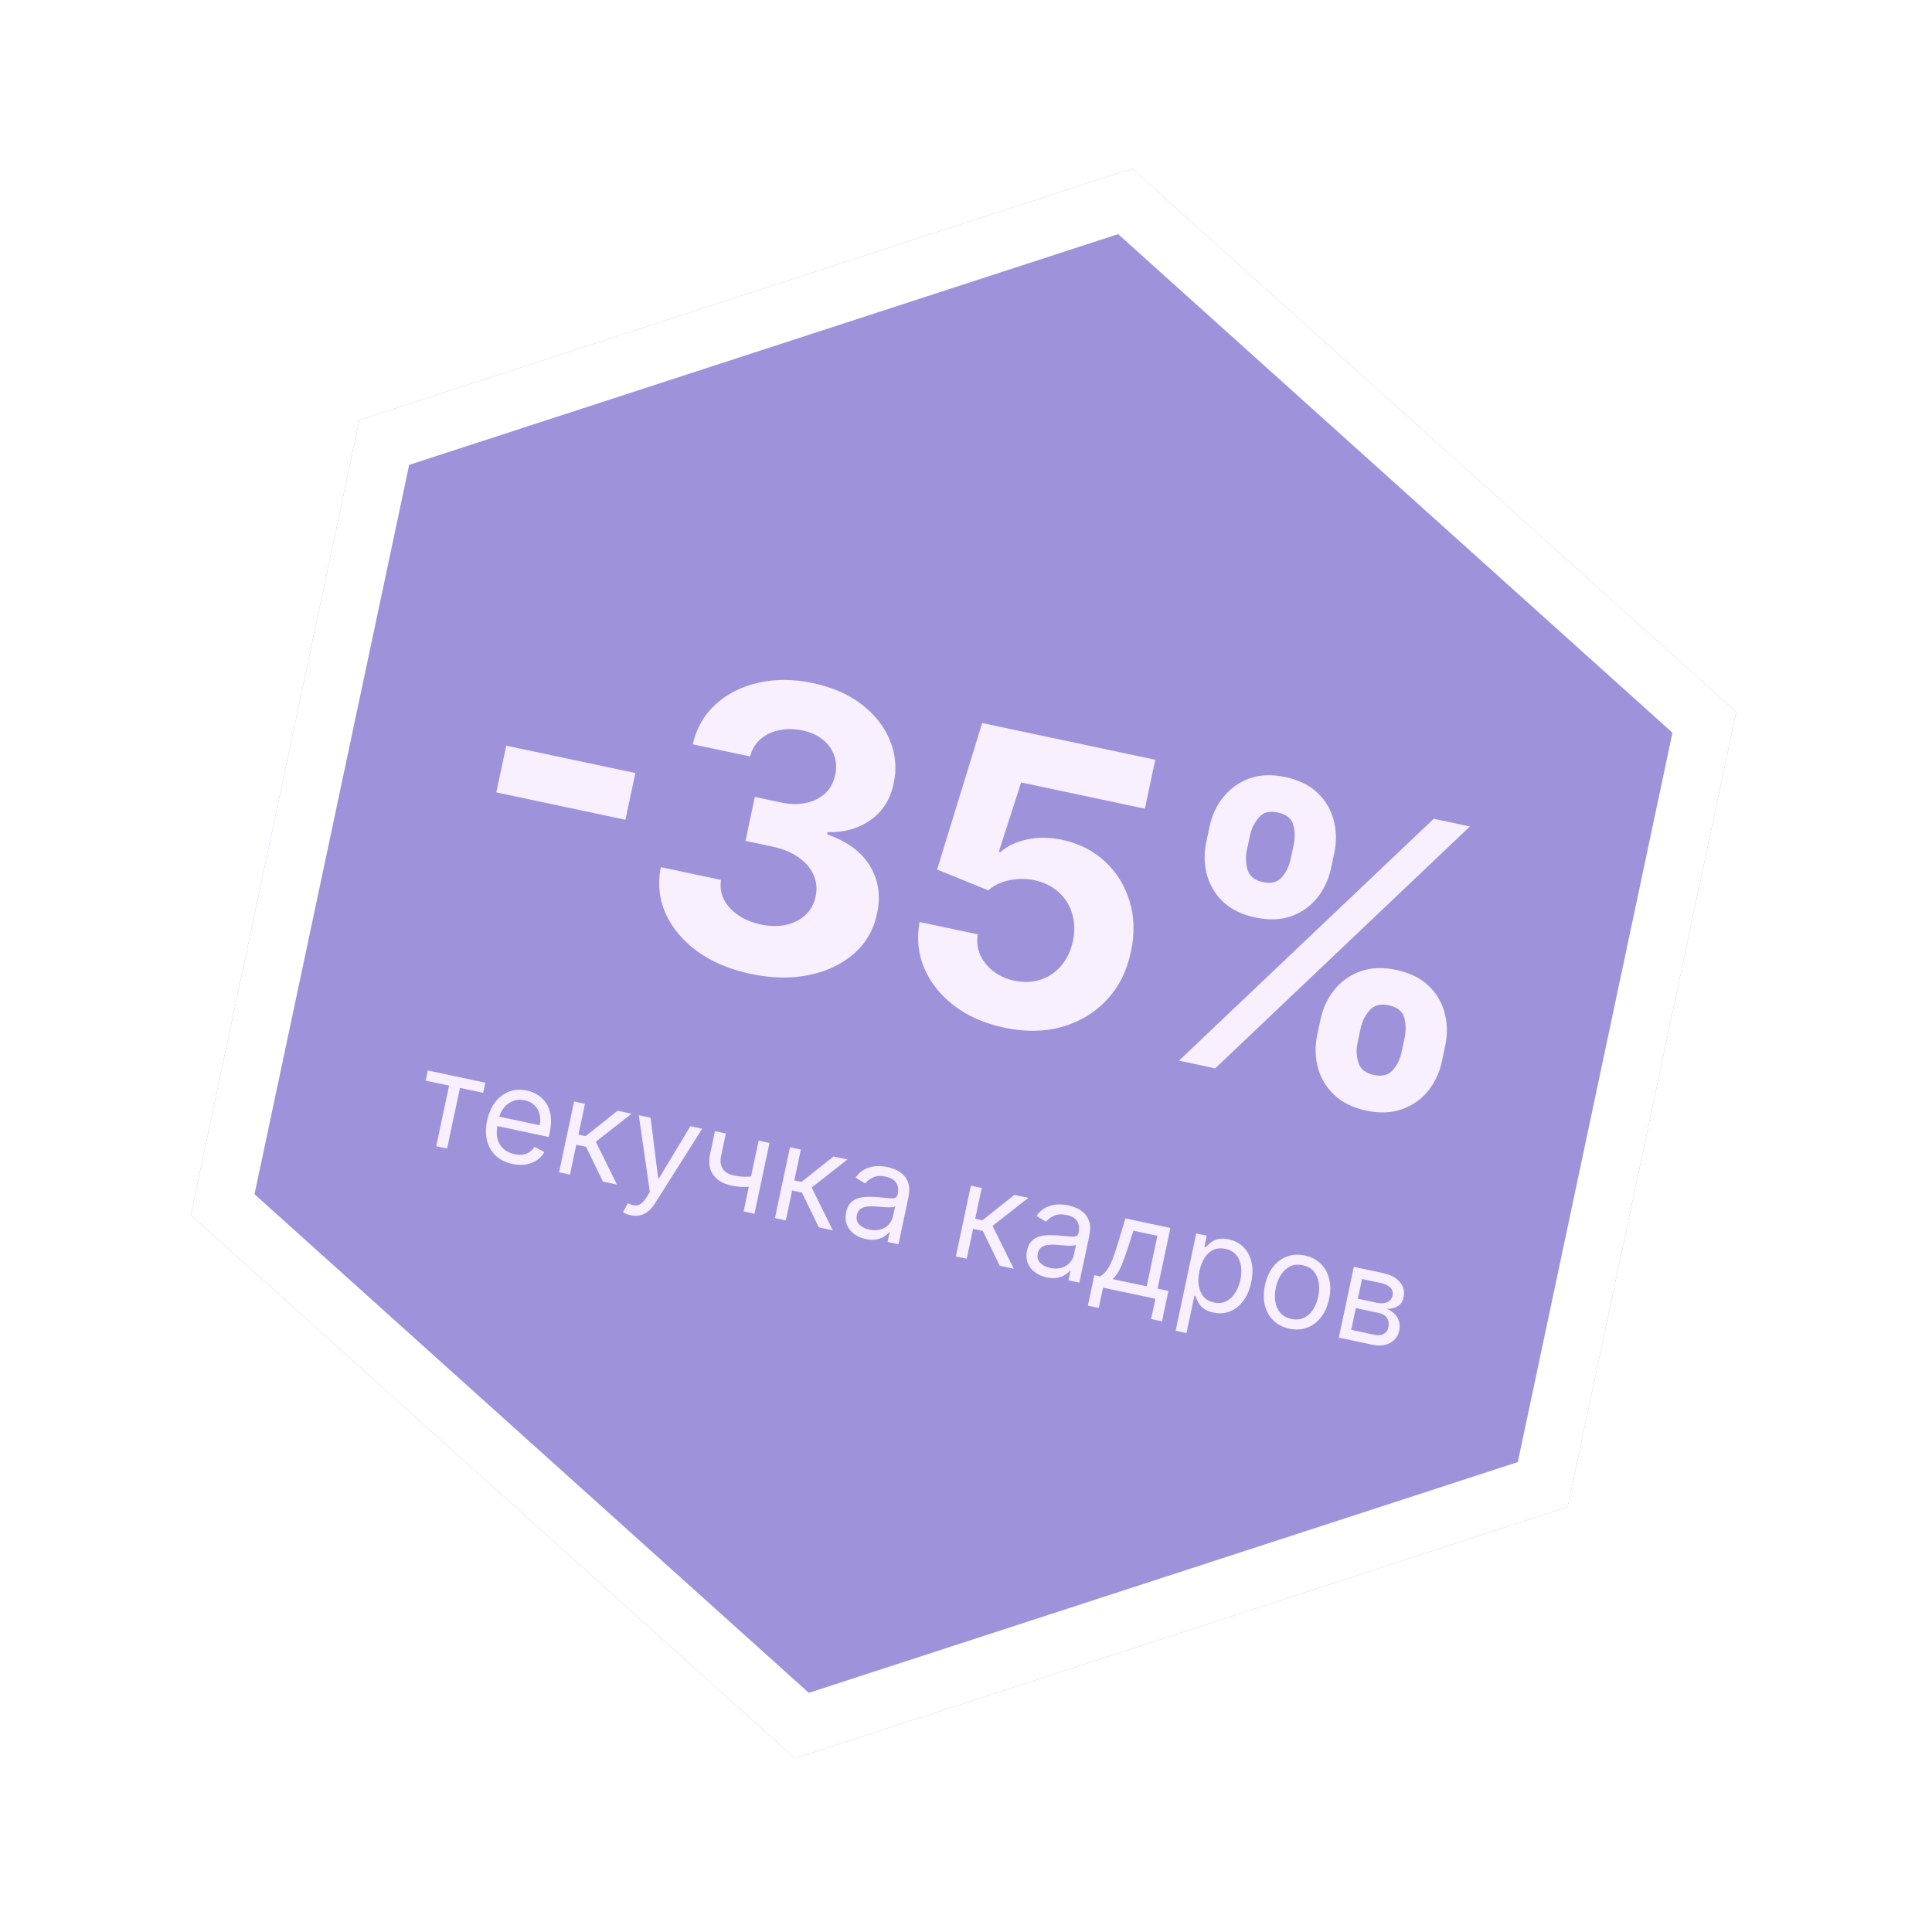 <?xml version="1.0" encoding="UTF-8"?> <svg xmlns="http://www.w3.org/2000/svg" width="233" height="233" viewBox="0 0 233 233" fill="none"> <g filter="url(#filter0_b_539_17404)"> <path d="M136.524 20.328L209.385 85.867L189.057 181.735L95.868 212.065L23.008 146.526L43.336 50.658L136.524 20.328Z" fill="#7565CB" fill-opacity="0.7"></path> <path d="M46.34 53.361L135.686 24.281L205.542 87.117L186.052 179.032L96.707 208.111L26.851 145.275L46.34 53.361Z" stroke="white" stroke-width="7"></path> </g> <path d="M76.625 93.228L75.43 98.864L59.856 95.561L61.051 89.925L76.625 93.228ZM90.5 117.445C88.01 116.917 85.883 116.019 84.119 114.75C82.369 113.473 81.093 111.959 80.29 110.209C79.502 108.451 79.302 106.573 79.69 104.576L86.96 106.118C86.828 106.961 86.945 107.752 87.311 108.492C87.69 109.223 88.266 109.85 89.037 110.374C89.809 110.898 90.723 111.272 91.779 111.496C92.88 111.729 93.894 111.741 94.821 111.531C95.748 111.321 96.524 110.922 97.148 110.334C97.772 109.746 98.18 109.002 98.371 108.101C98.564 107.19 98.479 106.33 98.117 105.521C97.767 104.703 97.162 103.994 96.302 103.394C95.453 102.796 94.384 102.36 93.095 102.086L89.91 101.411L91.034 96.109L94.219 96.784C95.308 97.015 96.31 97.03 97.224 96.829C98.149 96.63 98.916 96.246 99.524 95.678C100.135 95.099 100.535 94.36 100.726 93.459C100.908 92.603 100.861 91.809 100.587 91.077C100.326 90.337 99.867 89.705 99.211 89.183C98.566 88.662 97.76 88.3 96.793 88.095C95.815 87.887 94.882 87.876 93.996 88.059C93.111 88.232 92.356 88.588 91.73 89.129C91.104 89.671 90.683 90.371 90.465 91.231L83.545 89.764C83.996 87.803 84.925 86.188 86.333 84.918C87.74 83.649 89.456 82.787 91.481 82.334C93.519 81.871 95.705 81.888 98.039 82.382C100.396 82.882 102.367 83.747 103.953 84.978C105.539 86.209 106.667 87.656 107.337 89.32C108.02 90.975 108.165 92.701 107.772 94.5C107.377 96.414 106.444 97.883 104.973 98.907C103.512 99.933 101.789 100.416 99.804 100.355L99.748 100.622C102.192 101.477 103.919 102.755 104.929 104.456C105.952 106.149 106.233 108.055 105.772 110.176C105.371 112.124 104.443 113.733 102.988 115.005C101.545 116.279 99.742 117.139 97.579 117.587C95.417 118.034 93.057 117.987 90.5 117.445ZM121.115 123.936C118.758 123.437 116.749 122.558 115.088 121.299C113.437 120.043 112.234 118.539 111.479 116.788C110.724 115.036 110.532 113.172 110.905 111.195L117.908 112.68C117.706 114.019 118.034 115.21 118.893 116.252C119.753 117.293 120.894 117.965 122.317 118.267C123.451 118.507 124.504 118.469 125.478 118.153C126.464 117.828 127.297 117.267 127.978 116.47C128.671 115.665 129.143 114.673 129.393 113.494C129.647 112.294 129.615 111.184 129.297 110.164C128.99 109.146 128.446 108.287 127.666 107.587C126.885 106.887 125.923 106.41 124.78 106.157C123.78 105.944 122.763 105.944 121.731 106.155C120.71 106.368 119.863 106.775 119.19 107.376L113.014 104.864L118.45 87.198L139.327 91.625L138.075 97.528L123.151 94.363L120.454 102.73L120.654 102.772C121.433 102.055 122.488 101.547 123.817 101.248C125.147 100.949 126.562 100.959 128.063 101.277C130.119 101.713 131.851 102.585 133.258 103.894C134.665 105.203 135.656 106.801 136.231 108.689C136.809 110.566 136.86 112.598 136.385 114.785C135.908 117.089 134.941 119.021 133.483 120.582C132.039 122.135 130.246 123.218 128.106 123.833C125.98 124.439 123.649 124.474 121.115 123.936ZM158.868 124.763L159.25 122.962C159.54 121.594 160.095 120.4 160.916 119.377C161.75 118.346 162.796 117.604 164.054 117.15C165.325 116.688 166.767 116.628 168.379 116.969C170.013 117.316 171.313 117.952 172.278 118.876C173.255 119.804 173.904 120.906 174.226 122.182C174.561 123.449 174.583 124.772 174.29 126.151L173.909 127.952C173.619 129.319 173.062 130.52 172.239 131.553C171.418 132.576 170.373 133.312 169.104 133.763C167.833 134.226 166.391 134.286 164.78 133.944C163.145 133.598 161.847 132.956 160.884 132.02C159.918 131.095 159.268 129.999 158.932 128.732C158.6 127.453 158.578 126.13 158.868 124.763ZM164.102 123.991L163.72 125.791C163.553 126.581 163.584 127.366 163.813 128.146C164.054 128.929 164.68 129.428 165.692 129.642C166.703 129.857 167.466 129.658 167.979 129.047C168.503 128.438 168.851 127.727 169.023 126.916L169.405 125.115C169.577 124.303 169.559 123.51 169.352 122.734C169.145 121.958 168.519 121.46 167.474 121.238C166.473 121.026 165.704 121.229 165.167 121.847C164.629 122.464 164.274 123.179 164.102 123.991ZM145.487 101.504L145.869 99.703C146.161 98.325 146.723 97.125 147.555 96.105C148.389 95.074 149.435 94.332 150.693 93.878C151.962 93.427 153.391 93.37 154.981 93.707C156.626 94.056 157.932 94.693 158.897 95.618C159.863 96.543 160.512 97.644 160.845 98.923C161.18 100.191 161.201 101.514 160.909 102.892L160.527 104.693C160.235 106.071 159.673 107.271 158.841 108.291C158.02 109.313 156.975 110.05 155.706 110.501C154.451 110.944 153.012 110.993 151.389 110.649C149.766 110.304 148.466 109.669 147.489 108.741C146.526 107.805 145.876 106.709 145.538 105.453C145.214 104.187 145.197 102.871 145.487 101.504ZM150.754 100.739L150.372 102.54C150.2 103.351 150.23 104.142 150.462 104.911C150.705 105.683 151.316 106.172 152.294 106.38C153.316 106.597 154.084 106.399 154.597 105.788C155.121 105.179 155.47 104.469 155.642 103.657L156.023 101.856C156.196 101.045 156.178 100.251 155.971 99.475C155.763 98.7 155.132 98.2 154.076 97.976C153.086 97.766 152.327 97.977 151.798 98.608C151.27 99.239 150.922 99.95 150.754 100.739ZM142.186 127.916L172.905 98.745L177.274 99.671L146.555 128.843L142.186 127.916Z" fill="#F8EFFF"></path> <path d="M51.334 130.325L51.593 129.102L58.53 130.573L58.271 131.795L55.469 131.201L53.919 138.516L52.607 138.238L54.158 130.923L51.334 130.325ZM61.794 140.372C60.972 140.197 60.301 139.865 59.781 139.376C59.266 138.883 58.917 138.275 58.733 137.551C58.555 136.823 58.558 136.023 58.743 135.148C58.929 134.274 59.252 133.537 59.712 132.937C60.176 132.335 60.735 131.908 61.389 131.655C62.047 131.4 62.762 131.354 63.533 131.517C63.977 131.611 64.401 131.779 64.803 132.019C65.205 132.259 65.548 132.583 65.833 132.992C66.119 133.398 66.31 133.895 66.406 134.484C66.501 135.074 66.465 135.767 66.296 136.564L66.178 137.12L59.597 135.724L59.837 134.59L65.085 135.703C65.187 135.221 65.181 134.771 65.069 134.352C64.96 133.934 64.753 133.578 64.447 133.285C64.145 132.993 63.757 132.796 63.283 132.695C62.76 132.585 62.281 132.619 61.844 132.797C61.412 132.973 61.05 133.244 60.759 133.612C60.468 133.981 60.273 134.4 60.173 134.87L60.013 135.626C59.876 136.271 59.871 136.841 59.998 137.337C60.13 137.829 60.371 138.235 60.722 138.553C61.074 138.868 61.514 139.081 62.044 139.194C62.389 139.267 62.71 139.284 63.009 139.247C63.312 139.207 63.586 139.11 63.831 138.957C64.077 138.8 64.287 138.585 64.462 138.312L65.653 138.937C65.429 139.338 65.124 139.669 64.74 139.928C64.357 140.183 63.914 140.353 63.413 140.436C62.912 140.516 62.373 140.494 61.794 140.372ZM67.425 141.38L69.235 132.843L70.547 133.121L69.76 136.834L70.627 137.017L74.482 133.955L76.172 134.313L71.854 137.696L74.406 142.86L72.717 142.502L70.679 138.306L69.501 138.056L68.737 141.658L67.425 141.38ZM76.061 146.557C75.838 146.509 75.644 146.449 75.478 146.375C75.311 146.305 75.197 146.246 75.138 146.198L75.716 145.113C76.018 145.262 76.293 145.351 76.542 145.381C76.791 145.41 77.031 145.347 77.262 145.191C77.496 145.039 77.738 144.763 77.989 144.363L78.375 143.748L77.038 134.497L78.461 134.799L79.375 142.102L79.464 142.121L83.263 135.817L84.686 136.119L78.988 145.133C78.731 145.539 78.452 145.861 78.15 146.099C77.847 146.341 77.521 146.498 77.173 146.572C76.828 146.646 76.457 146.641 76.061 146.557ZM92.801 137.839L90.991 146.377L89.679 146.099L91.489 137.561L92.801 137.839ZM91.427 141.8L91.168 143.022C90.848 143.071 90.532 143.106 90.222 143.13C89.912 143.149 89.59 143.149 89.258 143.128C88.926 143.105 88.567 143.052 88.182 142.97C87.215 142.765 86.494 142.339 86.019 141.693C85.548 141.047 85.424 140.201 85.645 139.156L86.225 136.422L87.537 136.7L86.957 139.434C86.864 139.872 86.871 140.249 86.978 140.566C87.085 140.883 87.267 141.14 87.523 141.338C87.779 141.535 88.085 141.672 88.441 141.747C88.997 141.865 89.51 141.922 89.979 141.917C90.453 141.909 90.936 141.87 91.427 141.8ZM93.46 146.9L95.27 138.363L96.582 138.641L95.795 142.354L96.662 142.538L100.517 139.476L102.207 139.834L97.889 143.216L100.441 148.381L98.752 148.022L96.714 143.827L95.536 143.577L94.772 147.179L93.46 146.9ZM104.4 149.429C103.859 149.314 103.389 149.108 102.991 148.811C102.594 148.51 102.308 148.137 102.131 147.693C101.955 147.246 101.925 146.744 102.043 146.188C102.147 145.699 102.327 145.323 102.585 145.06C102.842 144.793 103.151 144.607 103.51 144.501C103.87 144.395 104.253 144.341 104.66 144.338C105.072 144.333 105.481 144.346 105.889 144.378C106.422 144.421 106.853 144.461 107.182 144.496C107.516 144.528 107.766 144.517 107.933 144.463C108.103 144.41 108.21 144.278 108.255 144.067L108.264 144.022C108.381 143.474 108.321 143.016 108.085 142.648C107.853 142.282 107.435 142.034 106.831 141.906C106.205 141.773 105.685 141.806 105.271 142.005C104.857 142.204 104.545 142.444 104.334 142.724L103.184 142.016C103.516 141.544 103.898 141.203 104.33 140.992C104.766 140.779 105.217 140.662 105.682 140.64C106.152 140.616 106.602 140.649 107.032 140.741C107.306 140.799 107.614 140.899 107.955 141.041C108.302 141.18 108.62 141.385 108.911 141.656C109.206 141.928 109.422 142.289 109.558 142.74C109.695 143.191 109.691 143.756 109.548 144.434L108.355 150.059L107.043 149.781L107.288 148.624L107.222 148.61C107.093 148.777 106.903 148.944 106.651 149.111C106.399 149.278 106.084 149.399 105.708 149.474C105.332 149.549 104.896 149.534 104.4 149.429ZM104.85 148.293C105.368 148.403 105.827 148.394 106.226 148.266C106.629 148.138 106.955 147.932 107.205 147.648C107.459 147.365 107.623 147.046 107.699 146.69L107.953 145.49C107.883 145.544 107.748 145.58 107.547 145.595C107.351 145.608 107.126 145.609 106.873 145.597C106.624 145.583 106.382 145.567 106.146 145.548C105.914 145.526 105.726 145.509 105.582 145.498C105.231 145.47 104.897 145.475 104.58 145.512C104.266 145.546 103.998 145.642 103.775 145.8C103.556 145.955 103.412 146.199 103.341 146.533C103.244 146.989 103.34 147.369 103.628 147.674C103.92 147.976 104.327 148.182 104.85 148.293ZM115.277 151.526L117.087 142.989L118.399 143.267L117.611 146.98L118.478 147.164L122.334 144.101L124.023 144.46L119.705 147.842L122.258 153.007L120.568 152.648L118.53 148.453L117.352 148.203L116.588 151.804L115.277 151.526ZM126.216 154.055C125.675 153.94 125.206 153.734 124.808 153.437C124.411 153.136 124.124 152.763 123.947 152.319C123.771 151.872 123.742 151.37 123.86 150.814C123.963 150.325 124.144 149.949 124.401 149.686C124.659 149.419 124.967 149.233 125.327 149.127C125.686 149.021 126.069 148.967 126.476 148.964C126.888 148.959 127.298 148.972 127.705 149.004C128.238 149.047 128.669 149.086 128.999 149.121C129.333 149.154 129.583 149.143 129.749 149.089C129.919 149.036 130.026 148.904 130.071 148.693L130.081 148.648C130.197 148.1 130.137 147.642 129.901 147.274C129.669 146.908 129.251 146.66 128.647 146.532C128.021 146.399 127.501 146.432 127.087 146.631C126.673 146.83 126.361 147.07 126.151 147.35L125 146.642C125.332 146.17 125.714 145.829 126.146 145.618C126.582 145.405 127.033 145.288 127.499 145.266C127.968 145.242 128.418 145.275 128.848 145.367C129.122 145.425 129.43 145.525 129.772 145.667C130.118 145.806 130.436 146.011 130.727 146.282C131.022 146.554 131.238 146.915 131.375 147.366C131.511 147.817 131.508 148.382 131.364 149.06L130.171 154.685L128.86 154.406L129.105 153.25L129.038 153.236C128.91 153.403 128.72 153.569 128.467 153.737C128.215 153.904 127.901 154.025 127.525 154.1C127.149 154.175 126.712 154.16 126.216 154.055ZM126.666 152.919C127.185 153.029 127.643 153.02 128.042 152.891C128.445 152.764 128.771 152.558 129.021 152.274C129.275 151.991 129.439 151.672 129.515 151.316L129.769 150.115C129.7 150.17 129.564 150.206 129.364 150.221C129.167 150.234 128.943 150.234 128.689 150.223C128.441 150.209 128.198 150.193 127.962 150.174C127.731 150.152 127.543 150.135 127.398 150.124C127.048 150.096 126.714 150.101 126.396 150.138C126.083 150.172 125.815 150.268 125.591 150.426C125.373 150.581 125.228 150.825 125.157 151.159C125.061 151.615 125.156 151.995 125.444 152.3C125.736 152.602 126.143 152.808 126.666 152.919ZM131.198 157.458L131.976 153.789L132.687 153.94C132.9 153.796 133.092 153.631 133.262 153.447C133.433 153.262 133.596 153.035 133.75 152.766C133.908 152.493 134.065 152.155 134.22 151.75C134.377 151.342 134.544 150.845 134.722 150.26L135.728 146.941L141.153 148.092L139.602 155.406L140.914 155.685L140.136 159.353L138.824 159.075L139.342 156.629L133.028 155.29L132.51 157.736L131.198 157.458ZM134.177 154.256L138.29 155.128L139.582 149.036L136.691 148.424L136.012 150.533C135.73 151.406 135.45 152.162 135.171 152.8C134.893 153.438 134.561 153.923 134.177 154.256ZM141.779 160.491L144.268 148.752L145.536 149.021L145.248 150.377L145.404 150.41C145.531 150.282 145.705 150.122 145.924 149.928C146.148 149.732 146.44 149.577 146.801 149.464C147.166 149.347 147.627 149.348 148.183 149.466C148.901 149.619 149.497 149.933 149.969 150.408C150.441 150.884 150.761 151.484 150.929 152.209C151.097 152.934 151.086 153.745 150.895 154.641C150.704 155.546 150.384 156.297 149.935 156.895C149.488 157.489 148.954 157.91 148.332 158.158C147.711 158.402 147.045 158.448 146.333 158.297C145.785 158.181 145.365 157.997 145.074 157.746C144.783 157.491 144.574 157.227 144.445 156.956C144.318 156.681 144.222 156.456 144.159 156.28L144.048 156.256L143.091 160.77L141.779 160.491ZM144.653 153.295C144.516 153.939 144.49 154.528 144.574 155.061C144.66 155.59 144.854 156.032 145.158 156.387C145.463 156.738 145.879 156.97 146.405 157.081C146.954 157.198 147.442 157.15 147.87 156.939C148.303 156.725 148.664 156.391 148.954 155.937C149.248 155.481 149.459 154.949 149.588 154.341C149.716 153.741 149.738 153.18 149.655 152.659C149.576 152.135 149.381 151.693 149.07 151.333C148.764 150.97 148.333 150.729 147.777 150.612C147.244 150.498 146.766 150.539 146.346 150.732C145.926 150.922 145.573 151.238 145.285 151.68C144.999 152.119 144.788 152.657 144.653 153.295ZM155.489 160.239C154.718 160.075 154.081 159.749 153.577 159.258C153.077 158.769 152.734 158.16 152.547 157.431C152.365 156.703 152.367 155.898 152.554 155.016C152.743 154.127 153.068 153.385 153.531 152.79C153.998 152.196 154.559 151.777 155.215 151.532C155.875 151.289 156.59 151.249 157.361 151.412C158.131 151.576 158.767 151.902 159.267 152.392C159.771 152.882 160.114 153.493 160.296 154.224C160.481 154.957 160.48 155.768 160.291 156.657C160.104 157.539 159.778 158.275 159.312 158.865C158.849 159.457 158.289 159.874 157.629 160.118C156.973 160.362 156.26 160.402 155.489 160.239ZM155.739 159.06C156.324 159.185 156.838 159.137 157.28 158.917C157.721 158.697 158.085 158.361 158.37 157.911C158.655 157.46 158.858 156.949 158.979 156.379C159.1 155.808 159.122 155.257 159.045 154.726C158.968 154.195 158.773 153.737 158.459 153.353C158.146 152.969 157.696 152.715 157.111 152.591C156.525 152.467 156.011 152.516 155.569 152.74C155.127 152.964 154.762 153.303 154.476 153.757C154.19 154.211 153.987 154.724 153.866 155.295C153.745 155.865 153.723 156.414 153.801 156.942C153.879 157.47 154.075 157.924 154.389 158.304C154.704 158.684 155.154 158.936 155.739 159.06ZM161.46 161.319L163.271 152.782L166.761 153.522C167.68 153.717 168.366 154.079 168.819 154.609C169.272 155.138 169.426 155.744 169.282 156.426C169.172 156.945 168.933 157.314 168.565 157.534C168.197 157.751 167.762 157.858 167.259 157.856C167.565 157.967 167.847 158.143 168.106 158.384C168.368 158.625 168.565 158.922 168.695 159.275C168.826 159.624 168.844 160.023 168.749 160.472C168.656 160.909 168.462 161.276 168.167 161.574C167.872 161.871 167.495 162.076 167.038 162.188C166.58 162.3 166.063 162.295 165.485 162.172L161.46 161.319ZM162.96 160.382L165.739 160.972C166.191 161.068 166.568 161.035 166.869 160.874C167.17 160.714 167.36 160.448 167.439 160.078C167.532 159.637 167.478 159.263 167.276 158.957C167.074 158.647 166.747 158.444 166.295 158.348L163.516 157.759L162.96 160.382ZM163.757 156.625L166.002 157.101C166.354 157.176 166.666 157.192 166.939 157.149C167.212 157.102 167.435 157.002 167.606 156.849C167.783 156.693 167.898 156.489 167.951 156.237C168.027 155.877 167.937 155.564 167.68 155.296C167.424 155.025 167.033 154.834 166.507 154.722L164.261 154.246L163.757 156.625Z" fill="#F8EFFF"></path> <defs> <filter id="filter0_b_539_17404" x="15.008" y="12.328" width="202.377" height="207.737" filterUnits="userSpaceOnUse" color-interpolation-filters="sRGB"> <feFlood flood-opacity="0" result="BackgroundImageFix"></feFlood> <feGaussianBlur in="BackgroundImageFix" stdDeviation="4"></feGaussianBlur> <feComposite in2="SourceAlpha" operator="in" result="effect1_backgroundBlur_539_17404"></feComposite> <feBlend mode="normal" in="SourceGraphic" in2="effect1_backgroundBlur_539_17404" result="shape"></feBlend> </filter> </defs> </svg> 